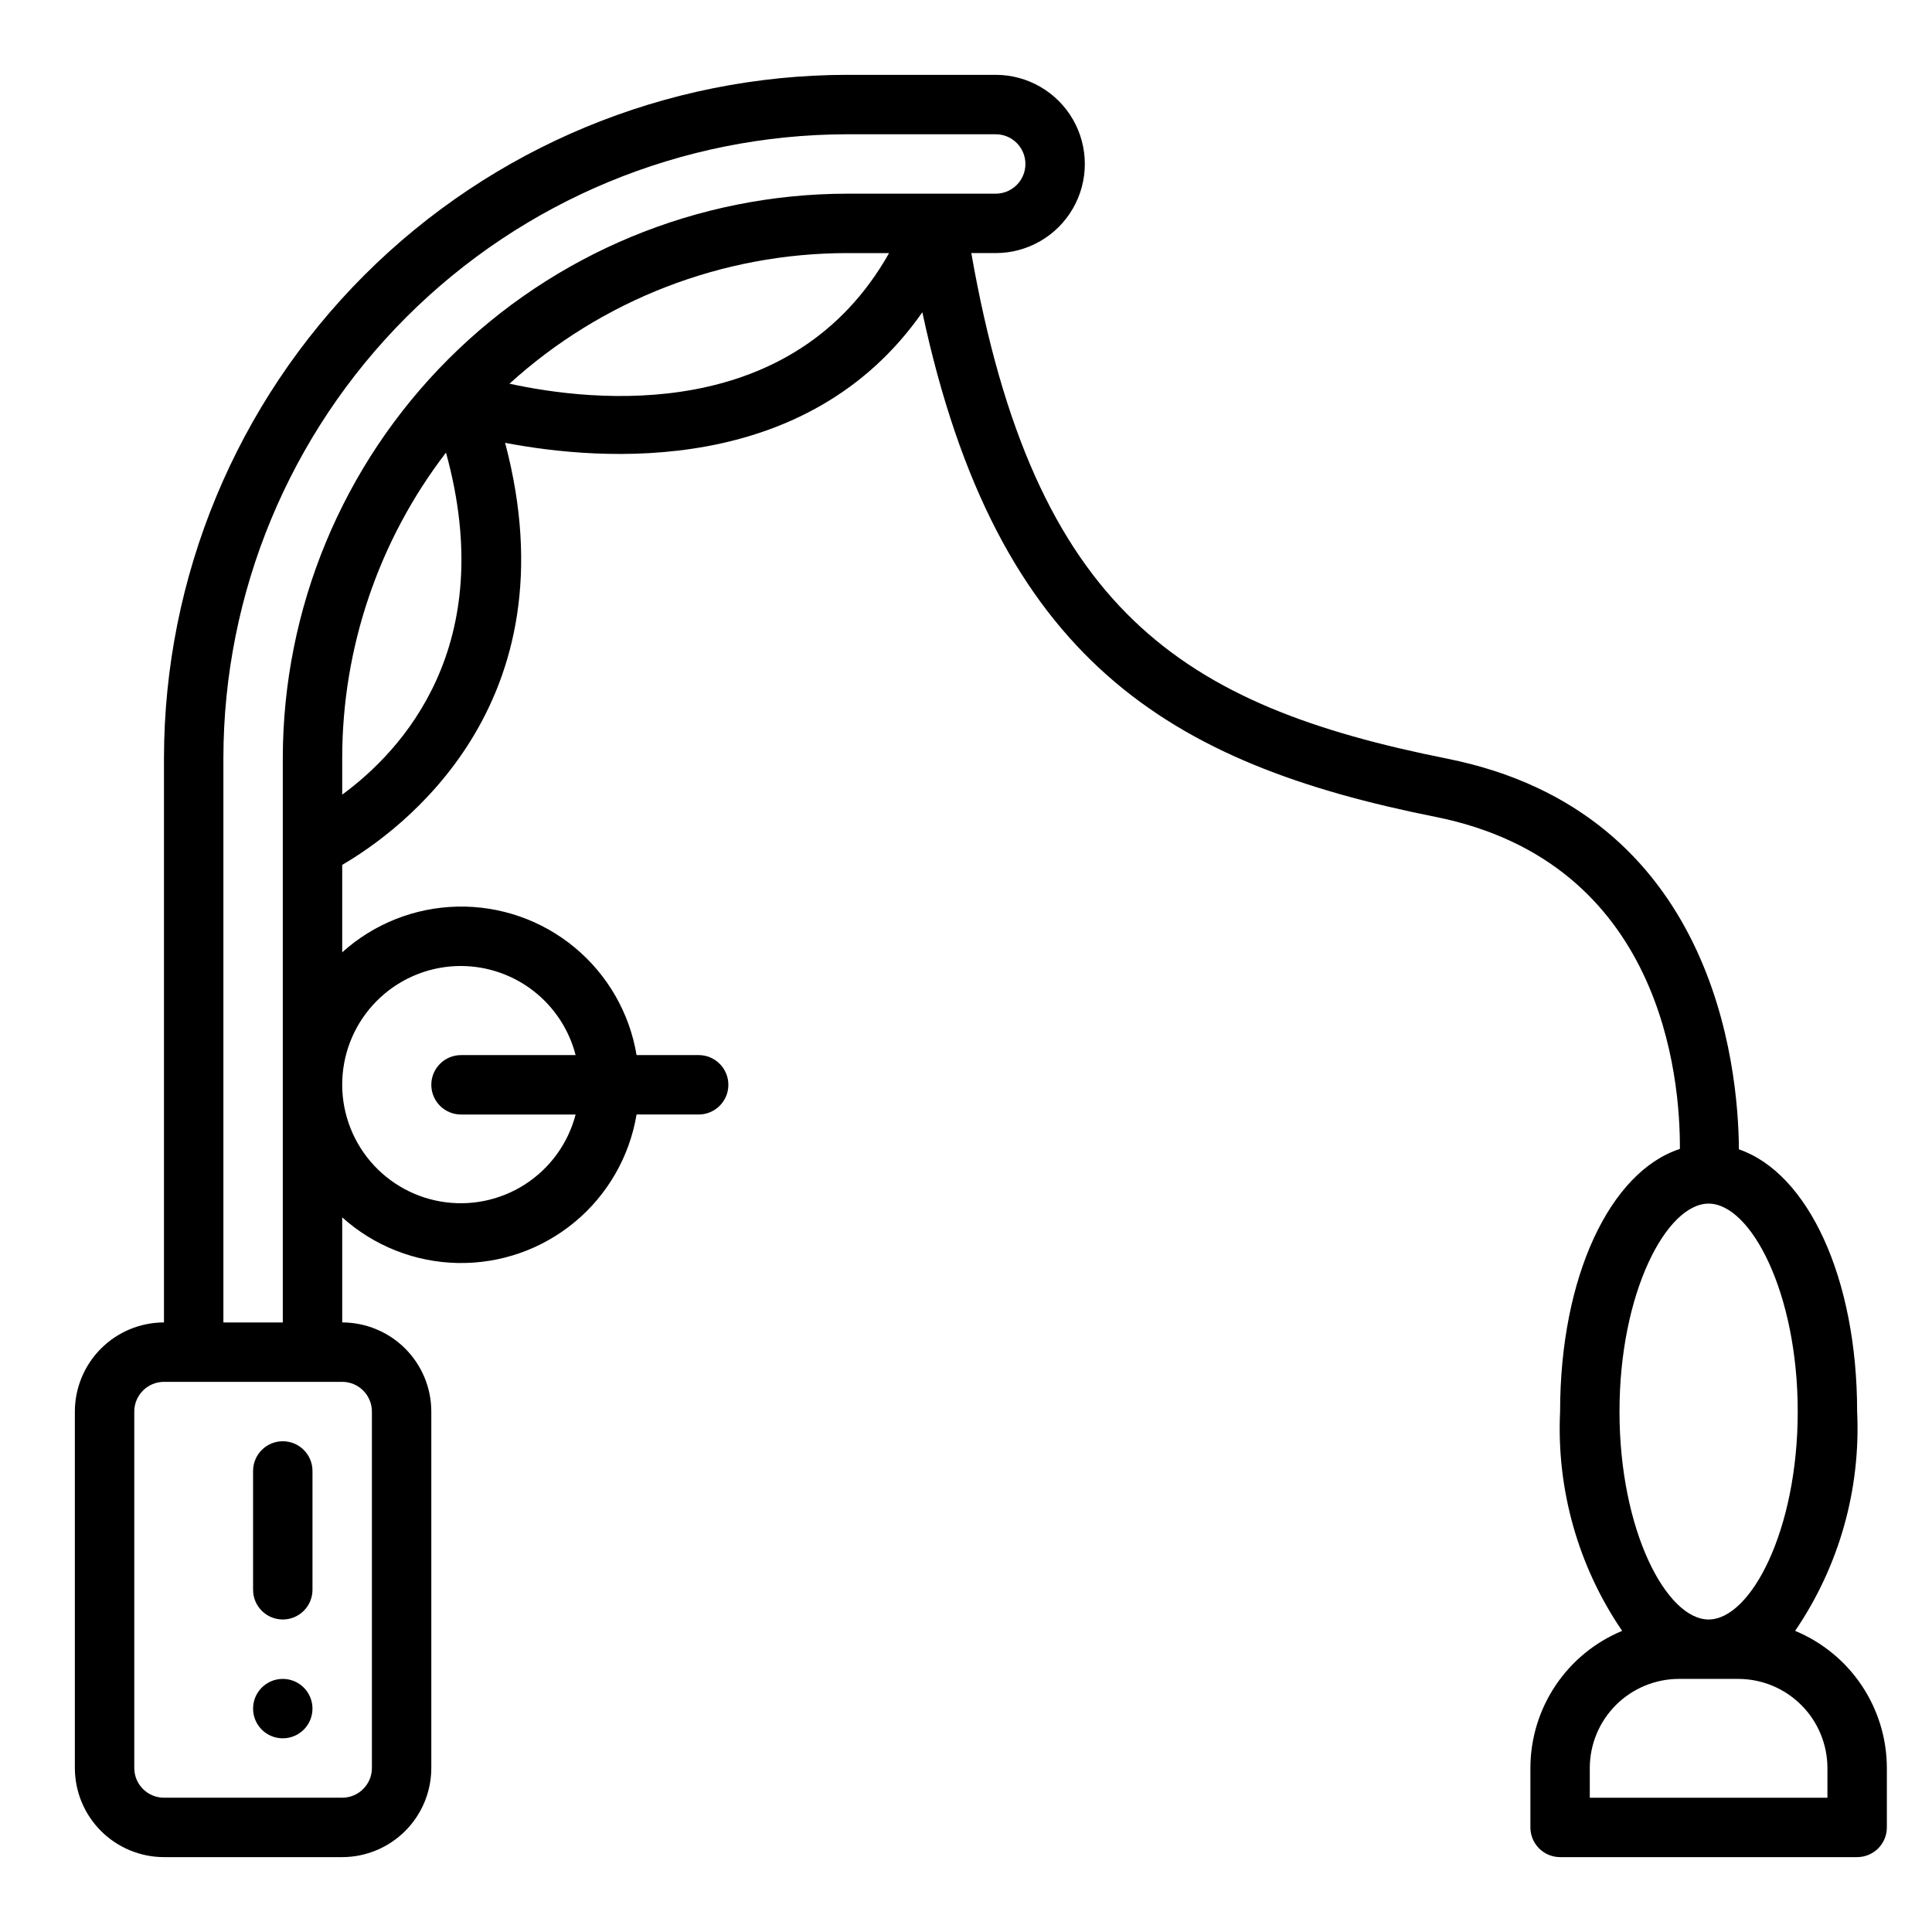 <?xml version="1.0" encoding="UTF-8"?>
<!-- Uploaded to: SVG Find, www.svgrepo.com, Generator: SVG Find Mixer Tools -->
<svg fill="#000000" width="800px" height="800px" version="1.1" viewBox="144 144 512 512" xmlns="http://www.w3.org/2000/svg">
 <g>
  <path d="m619.72 576.2c11.648-17.074 17.418-37.48 16.438-58.125 0-35.406-13.004-63.172-31.328-69.488-0.156-22.27-6.598-89.395-77.336-103.54-70.07-14.012-109.4-38.98-126.09-133.98h6.469c8.438 0 16.234-4.5 20.453-11.809 4.219-7.309 4.219-16.309 0-23.617-4.219-7.305-12.016-11.809-20.453-11.809h-39.359c-48.004 0.055-94.023 19.148-127.97 53.094-33.941 33.941-53.035 79.961-53.09 127.96v149.57c-6.262 0.008-12.262 2.5-16.691 6.926-4.426 4.43-6.918 10.43-6.926 16.691v94.465c0.008 6.262 2.5 12.266 6.926 16.691 4.43 4.426 10.43 6.918 16.691 6.926h47.234c6.262-0.008 12.262-2.5 16.691-6.926 4.426-4.426 6.918-10.43 6.922-16.691v-94.465c-0.004-6.262-2.496-12.262-6.922-16.691-4.43-4.426-10.43-6.918-16.691-6.926v-27.848c8.406 7.574 19.262 11.867 30.574 12.098 11.316 0.227 22.332-3.621 31.043-10.848 8.707-7.227 14.527-17.344 16.391-28.504h16.453c4.348 0 7.875-3.523 7.875-7.871 0-4.348-3.527-7.875-7.875-7.875h-16.453c-1.859-11.164-7.68-21.281-16.391-28.508-8.711-7.227-19.73-11.074-31.047-10.84-11.312 0.234-22.168 4.531-30.57 12.113v-23.172c15.258-8.898 61.574-42.324 43.172-111.85 25.68 4.922 80.059 9.066 110.57-34.602 19.777 92.398 65.539 119.64 135.98 133.73 60.172 12.035 64.883 69.207 64.777 88-18.539 6.043-31.746 33.926-31.746 69.594-0.98 20.645 4.793 41.051 16.441 58.125-7.188 2.977-13.332 8.02-17.66 14.488s-6.641 14.07-6.652 21.852v15.746c0 2.086 0.828 4.09 2.305 5.566 1.477 1.473 3.481 2.305 5.566 2.305h78.723c2.086 0 4.09-0.832 5.566-2.305 1.477-1.477 2.305-3.481 2.305-5.566v-15.746c-0.012-7.781-2.324-15.383-6.652-21.852-4.324-6.469-10.469-11.508-17.656-14.488zm-377.16-58.125v94.465c-0.008 4.344-3.527 7.867-7.871 7.871h-47.234c-4.344-0.004-7.867-3.527-7.871-7.871v-94.465c0.004-4.344 3.527-7.867 7.871-7.871h47.234c4.344 0.004 7.863 3.527 7.871 7.871zm23.617-118.08v0.004c6.961 0.02 13.719 2.348 19.215 6.621 5.496 4.277 9.418 10.25 11.152 16.992h-30.367c-4.348 0-7.875 3.527-7.875 7.875 0 4.348 3.527 7.871 7.875 7.871h30.371-0.004c-1.984 7.625-6.762 14.223-13.383 18.496-6.621 4.269-14.605 5.898-22.367 4.562-7.766-1.34-14.746-5.539-19.559-11.777s-7.109-14.059-6.434-21.906c0.68-7.852 4.277-15.16 10.09-20.48 5.809-5.32 13.406-8.27 21.285-8.254zm-31.488-45.414v-9.688c0.008-29.273 9.676-57.727 27.504-80.949 14.125 51.258-11.602 78.988-27.504 90.641zm44.332-108.9-0.004 0.004c24.492-22.262 56.398-34.602 89.496-34.613h11.105c-25.539 45.258-78.191 39.504-100.6 34.613zm89.492-50.355c-39.656 0.047-77.672 15.82-105.71 43.859-28.043 28.039-43.812 66.055-43.859 105.71v149.57h-15.742v-149.57c0.047-43.828 17.48-85.848 48.473-116.84 30.992-30.992 73.012-48.422 116.84-48.473h39.359c4.348 0 7.871 3.523 7.871 7.871s-3.523 7.871-7.871 7.871zm204.67 322.75c0-31.539 12.469-55.105 23.617-55.105 11.148 0 23.617 23.566 23.617 55.105s-12.469 55.105-23.617 55.105c-11.148 0-23.617-23.566-23.617-55.105zm55.105 102.34h-62.977v-7.871c0.004-6.262 2.496-12.266 6.922-16.691 4.43-4.426 10.43-6.918 16.691-6.926h15.746c6.262 0.008 12.262 2.5 16.691 6.926 4.426 4.426 6.918 10.43 6.926 16.691z"/>
  <path d="m218.94 573.18c-4.348 0-7.871-3.523-7.871-7.871v-31.488c0-4.348 3.523-7.875 7.871-7.875s7.871 3.527 7.871 7.875v31.488c0 2.086-0.828 4.09-2.305 5.566-1.477 1.477-3.477 2.305-5.566 2.305z"/>
  <path d="m226.81 596.8c0 4.348-3.523 7.871-7.871 7.871s-7.871-3.523-7.871-7.871c0-4.348 3.523-7.875 7.871-7.875s7.871 3.527 7.871 7.875"/>
 </g>
</svg>